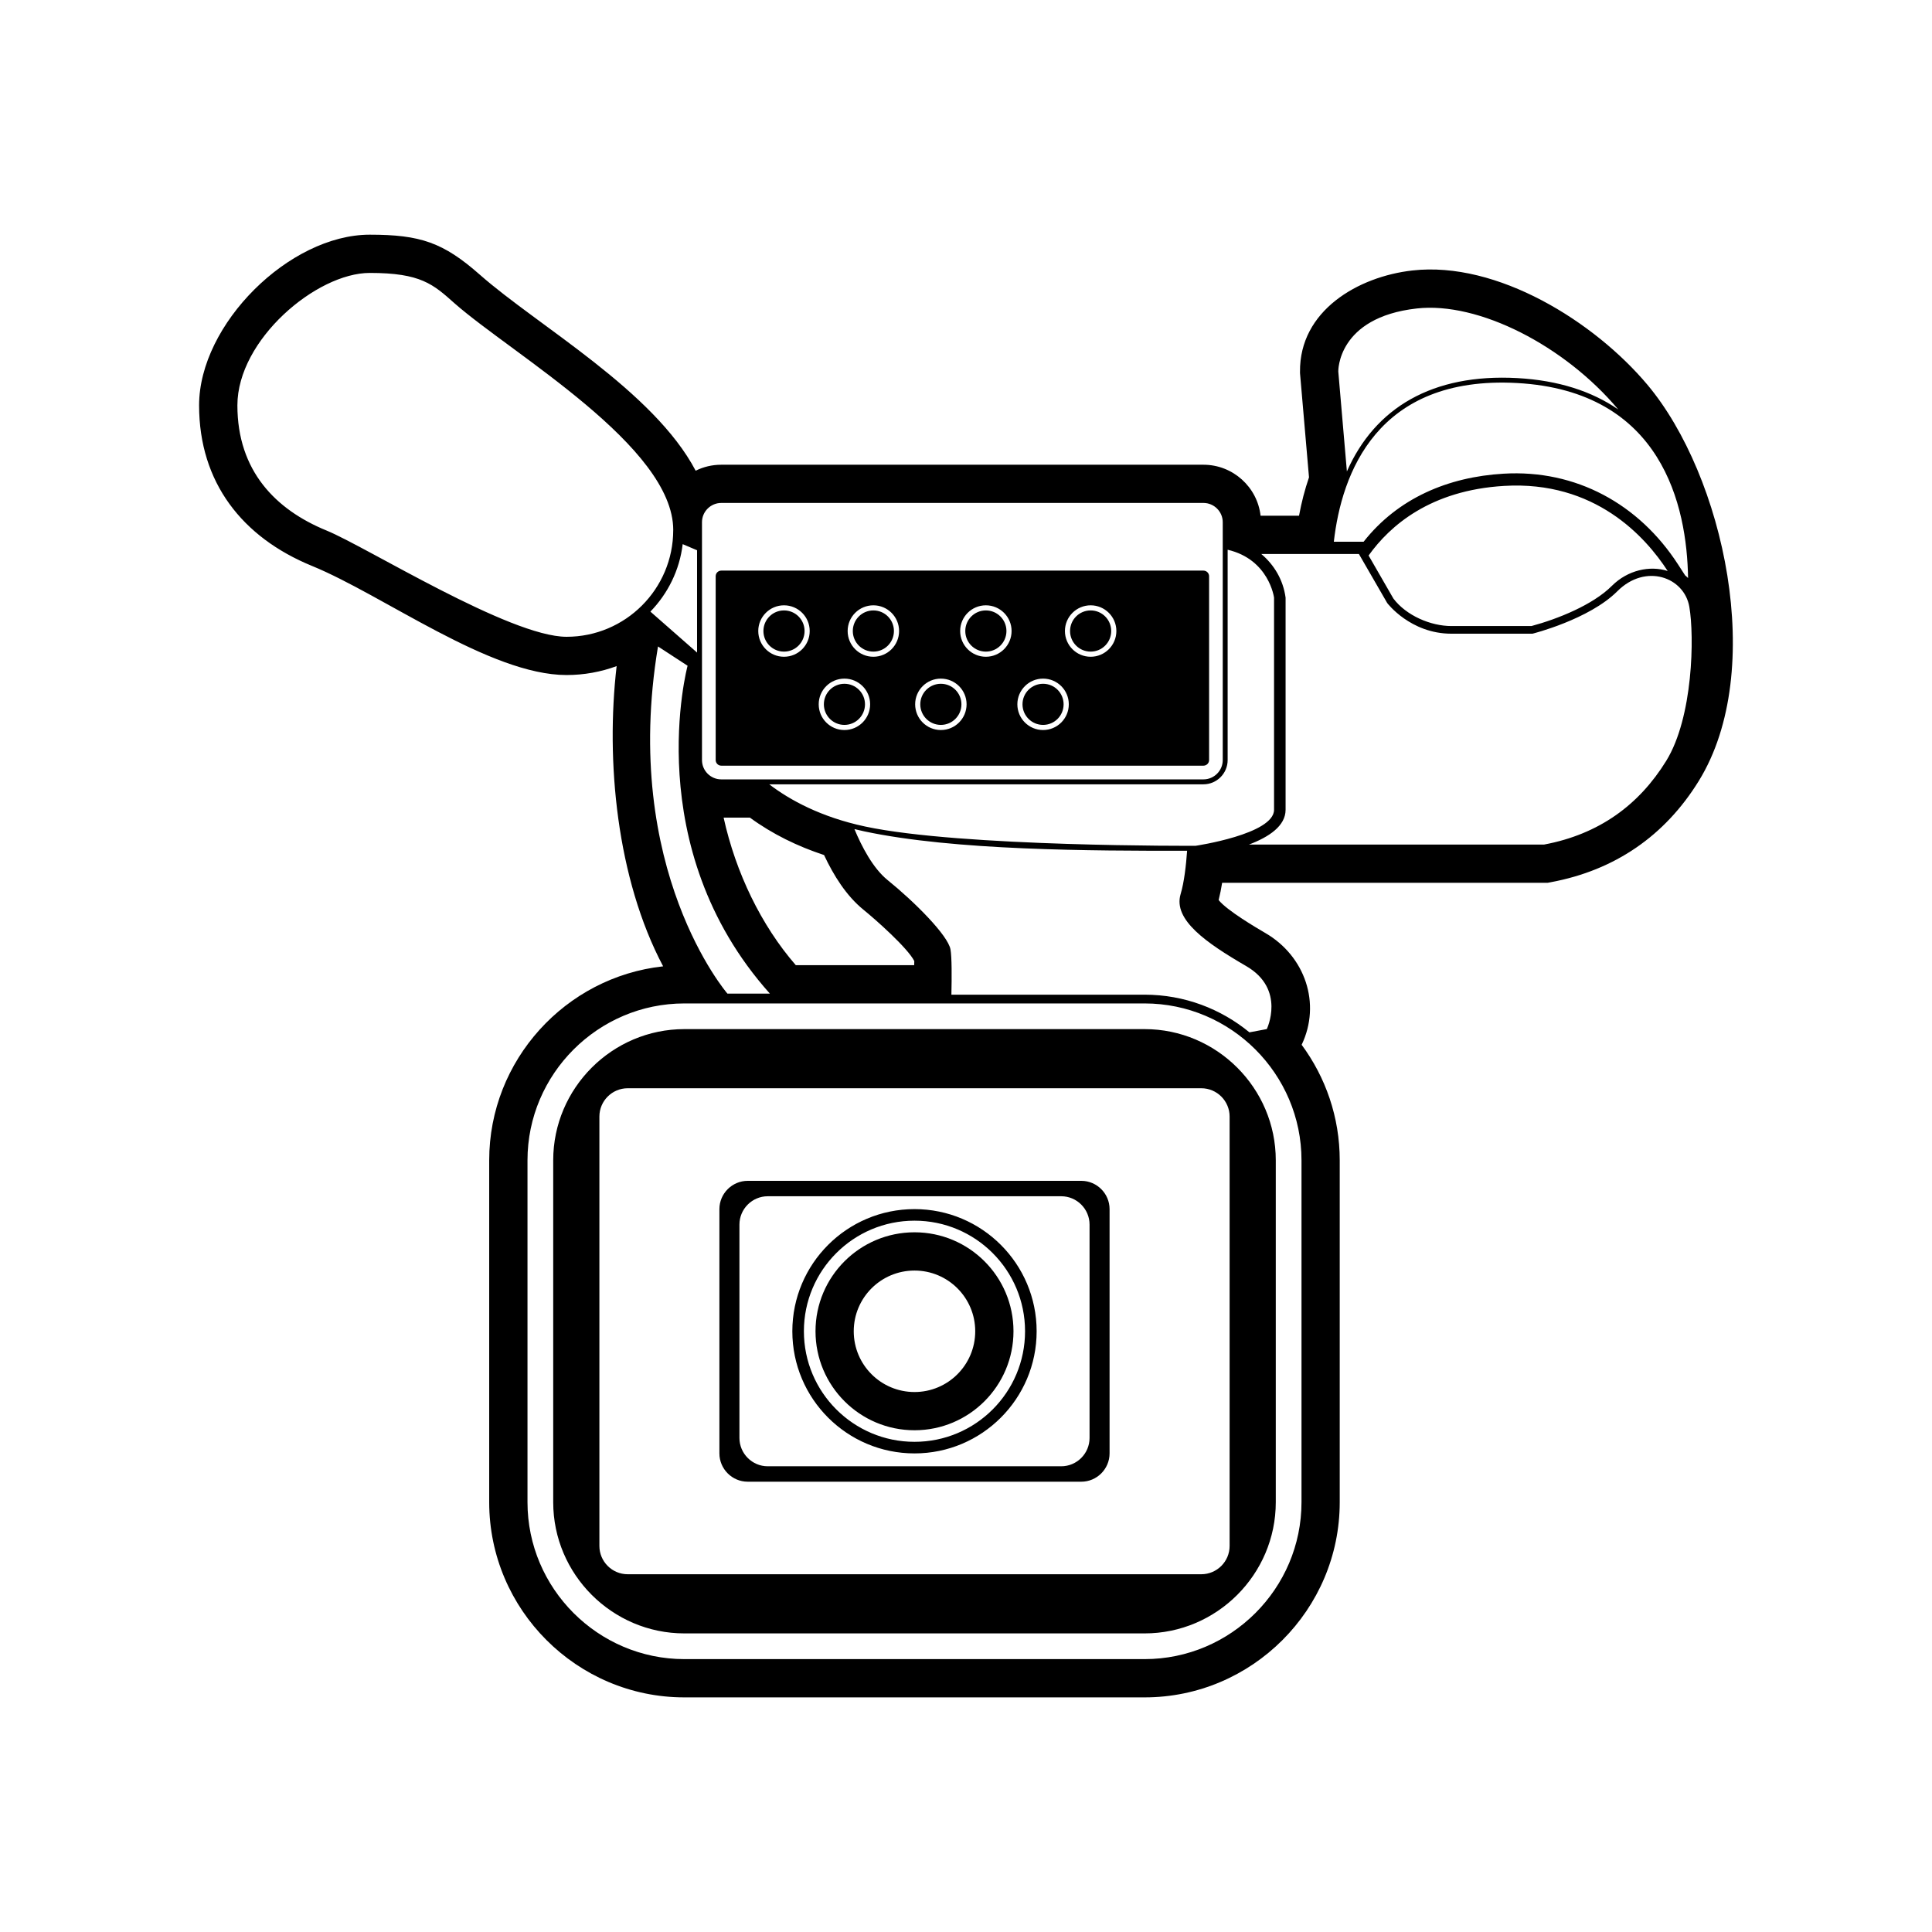 <?xml version="1.0" encoding="UTF-8"?>
<!-- Uploaded to: SVG Repo, www.svgrepo.com, Generator: SVG Repo Mixer Tools -->
<svg fill="#000000" width="800px" height="800px" version="1.1" viewBox="144 144 512 512" xmlns="http://www.w3.org/2000/svg">
 <path d="m386.27 399.78c0.02-0.449 0.023-0.828 0.023-1.094-1.77-3.477-10.176-10.926-13.477-13.609-4.527-3.668-7.91-9.094-10.434-14.484-6.996-2.297-13.688-5.551-19.645-9.914h-6.973c3.223 14.594 9.957 28.551 19.129 39.102zm-63.859-115.31c0 15.617-12.664 28.285-28.273 28.285-15.043 0-53.02-23.832-63.625-28.168-13.457-5.508-23.602-15.805-23.602-33.164 0-17.371 20.945-35.094 35.09-35.094 13.531 0 16.793 3.004 22.477 8.07 15.383 13.512 57.938 37.934 57.938 60.074zm2.508 3.734 3.809 1.621v27.113l-12.367-10.855c4.613-4.75 7.734-10.965 8.559-17.879zm10.227-10.918h127.78c2.812 0 5.113 2.293 5.113 5.098v63.047c0 2.812-2.301 5.113-5.113 5.113h-127.78c-2.816 0-5.113-2.301-5.113-5.113v-63.047c0-2.805 2.297-5.098 5.113-5.098zm0 17.93h127.78c0.82 0 1.496 0.672 1.496 1.484v48.727c0 0.816-0.676 1.484-1.496 1.484h-127.78c-0.816 0-1.484-0.664-1.484-1.484v-48.727c0-0.82 0.664-1.484 1.484-1.484zm16.621 9.199c3.773 0 6.812 3.055 6.812 6.812 0 3.769-3.039 6.82-6.812 6.82-3.762 0-6.82-3.055-6.82-6.82 0-3.758 3.059-6.812 6.82-6.812zm0 1.355c3.019 0 5.453 2.438 5.453 5.457 0 3.019-2.434 5.457-5.453 5.457-3.012 0-5.453-2.438-5.453-5.457 0-3.019 2.438-5.457 5.453-5.457zm23.688-1.355c3.758 0 6.812 3.055 6.812 6.812 0 3.769-3.055 6.82-6.812 6.82-3.773 0-6.82-3.055-6.82-6.82 0-3.758 3.047-6.812 6.82-6.812zm0 1.355c3.012 0 5.445 2.438 5.445 5.457 0 3.019-2.434 5.457-5.445 5.457-3.019 0-5.453-2.438-5.453-5.457 0-3.019 2.434-5.457 5.453-5.457zm29.809-1.355c3.762 0 6.816 3.055 6.816 6.812 0 3.769-3.055 6.82-6.816 6.82-3.762 0-6.812-3.055-6.812-6.82 0-3.758 3.047-6.812 6.812-6.812zm0 1.355c3.012 0 5.453 2.438 5.453 5.457 0 3.019-2.438 5.457-5.453 5.457-3.019 0-5.453-2.438-5.453-5.457 0-3.019 2.434-5.457 5.453-5.457zm27.773-1.355c3.758 0 6.812 3.055 6.812 6.812 0 3.769-3.055 6.82-6.812 6.82-3.769 0-6.82-3.055-6.82-6.82 0-3.758 3.055-6.812 6.82-6.812zm0 1.355c3.008 0 5.445 2.438 5.445 5.457 0 3.019-2.438 5.457-5.445 5.457-3.019 0-5.461-2.438-5.461-5.457 0-3.019 2.445-5.457 5.461-5.457zm-39.699 18.07c3.769 0 6.816 3.047 6.816 6.805 0 3.769-3.047 6.82-6.816 6.82-3.762 0-6.812-3.055-6.812-6.82 0-3.758 3.047-6.805 6.812-6.805zm0 1.367c3.012 0 5.453 2.434 5.453 5.441 0 3.012-2.438 5.457-5.453 5.457-3.012 0-5.453-2.445-5.453-5.457 0-3.008 2.438-5.441 5.453-5.441zm-25.559-1.367c3.762 0 6.816 3.047 6.816 6.805 0 3.769-3.055 6.82-6.816 6.82-3.769 0-6.812-3.055-6.812-6.82 0-3.758 3.043-6.805 6.812-6.805zm0 1.367c3.012 0 5.453 2.434 5.453 5.441 0 3.012-2.438 5.457-5.453 5.457-3.012 0-5.445-2.445-5.445-5.457 0-3.008 2.434-5.441 5.445-5.441zm52.648-1.367c3.762 0 6.816 3.047 6.816 6.805 0 3.769-3.055 6.82-6.816 6.82s-6.816-3.055-6.816-6.82c0-3.758 3.055-6.805 6.816-6.805zm0 1.367c3.019 0 5.441 2.434 5.441 5.441 0 3.012-2.422 5.457-5.441 5.457-3.012 0-5.453-2.445-5.453-5.457 0-3.008 2.438-5.441 5.453-5.441zm-102.05-9.891 7.84 5.113s-12.949 48.039 21.809 86.887h-11.25s-28.277-32.711-18.398-92zm29.477 36.535c5.445 4.156 13.668 8.676 25.422 11.184 25.547 5.453 87.566 5.109 87.566 5.109s20.793-3.066 20.793-9.543v-56.215s-1.309-10.133-12.297-12.699v55.742c0 3.535-2.883 6.422-6.418 6.422zm158.84-60.637c5.648-7.914 16.395-17.289 35.91-18.445 24.066-1.441 37.457 13.457 43.348 22.547-4.727-1.516-10.602-0.238-14.781 3.934-5.047 5.062-14.426 8.805-21.316 10.656h-21.211c-5.527 0-11.969-2.785-15.375-7.281zm-28.441-0.406h25.867l7.5 12.992s6.117 8.137 17.023 8.137h21.477s14.992-3.75 22.488-11.25c7.492-7.496 17.719-3.738 19.078 4.102 1.359 7.824 1.02 29.293-6.133 40.867-7.16 11.594-17.723 19.426-32.375 22.164h-78.203c5.262-1.984 9.719-4.922 9.719-9.215v-56.215c-0.629-4.731-3.062-8.742-6.449-11.582zm19.227-3.246c2.039-17.941 11.348-44.09 48.531-42.059 38.508 2.102 45.047 32.637 45.344 51.688-0.242-0.25-0.504-0.488-0.781-0.715l-1.895-2.926c-10.348-15.965-27.023-25.172-46.254-24.016-14.691 0.871-27.961 6.492-37.055 18.031h-7.891zm3.461-18.621-2.281-26.496s-0.344-14.312 20.781-16.695c16.43-1.859 39.258 9.895 53.402 26.754-6.949-4.785-15.816-7.707-26.758-8.309-22.477-1.223-37.691 7.848-45.145 24.746zm-175.58 140.98h121.98c22.871 0 41.57 18.703 41.57 41.562v90.625c0 22.867-18.695 41.574-41.57 41.574h-121.98c-22.863 0-41.57-18.707-41.57-41.574v-90.625c0-22.863 18.707-41.562 41.57-41.562zm0 6.805h121.98c19.113 0 34.754 15.637 34.754 34.758v90.625c0 19.121-15.637 34.758-34.754 34.758h-121.98c-19.113 0-34.754-15.637-34.754-34.758v-90.625c0-19.121 15.637-34.758 34.754-34.758zm-15.023 15.672h152.03c4.125 0 7.492 3.375 7.492 7.496v113.8c0 4.125-3.367 7.496-7.492 7.496h-152.03c-4.125 0-7.492-3.371-7.492-7.496v-113.8c0-4.121 3.367-7.496 7.492-7.496zm31.82 24.535h88.398c4.117 0 7.492 3.375 7.492 7.496v64.73c0 4.137-3.375 7.508-7.492 7.508h-88.398c-4.133 0-7.508-3.371-7.508-7.508v-64.73c0-4.121 3.375-7.496 7.508-7.496zm5.301 4.086h77.777c4.137 0 7.508 3.375 7.508 7.508v56.543c0 4.133-3.371 7.508-7.508 7.508h-77.777c-4.125 0-7.5-3.375-7.5-7.508v-56.543c0-4.133 3.375-7.508 7.5-7.508zm38.898 3.406c17.863 0 32.363 14.496 32.363 32.371s-14.5 32.371-32.363 32.371c-17.887 0-32.379-14.496-32.379-32.371s14.496-32.371 32.379-32.371zm0 3.066c16.176 0 29.293 13.129 29.293 29.301 0 16.184-13.113 29.305-29.293 29.305-16.176 0-29.316-13.125-29.316-29.305 0-16.172 13.141-29.301 29.316-29.301zm0 3.078c14.48 0 26.227 11.738 26.227 26.223 0 14.488-11.75 26.238-26.227 26.238-14.488 0-26.238-11.75-26.238-26.238 0-14.484 11.75-26.223 26.238-26.223zm-15.922-106.85c1.914 4.602 4.887 10.332 8.75 13.477 7.168 5.793 16.016 14.652 16.703 18.398 0.367 2.031 0.344 7.461 0.242 12.004h51.207c10.52 0 20.207 3.758 27.773 9.98l4.602-0.863s5.113-10.566-5.453-16.691c-10.57-6.141-19.418-12.262-17.383-19.086 0.934-3.102 1.441-7.559 1.719-11.477-25.539 0.02-61.672-0.047-85.594-5.152l-2.57-0.594zm118.52 57.164c6.332 8.578 10.086 19.164 10.086 30.602v90.625c0 28.465-23.242 51.711-51.707 51.711h-121.98c-28.457 0-51.711-23.246-51.711-51.711v-90.625c0-26.555 20.258-48.582 46.094-51.398-12.324-23.281-15.242-54.473-12.324-79.562-4.141 1.531-8.613 2.363-13.281 2.363-20.293 0-48.527-21.172-67.461-28.918-18.438-7.547-29.91-22.078-29.91-42.547 0-21.484 23.902-45.23 45.23-45.23 13.395 0 19.473 2.055 29.176 10.609 15.434 13.602 46.039 30.742 57.191 51.941 2.047-1.02 4.344-1.586 6.781-1.586h127.78c7.82 0 14.293 5.918 15.148 13.516h10.188c0.66-3.578 1.543-6.969 2.644-10.176l-2.383-27.613v-0.324c-0.191-16.234 15.406-25.262 29.785-26.883 22.48-2.535 48.246 13.562 62.301 30.309 20.164 24.035 31.73 75.613 13.574 105-8.984 14.547-22.27 23.652-39.141 26.797l-0.918 0.172h-86.238c-0.246 1.559-0.555 3.094-0.926 4.57 2.191 2.75 10.027 7.367 12.395 8.746 10.48 6.09 14.844 18.66 9.602 29.613zm-102.6 59.824c-8.891 0-16.105 7.195-16.105 16.09 0 8.898 7.211 16.102 16.105 16.102 8.891 0 16.09-7.211 16.09-16.102 0-8.887-7.203-16.09-16.09-16.09z" fill-rule="evenodd"/>
</svg>